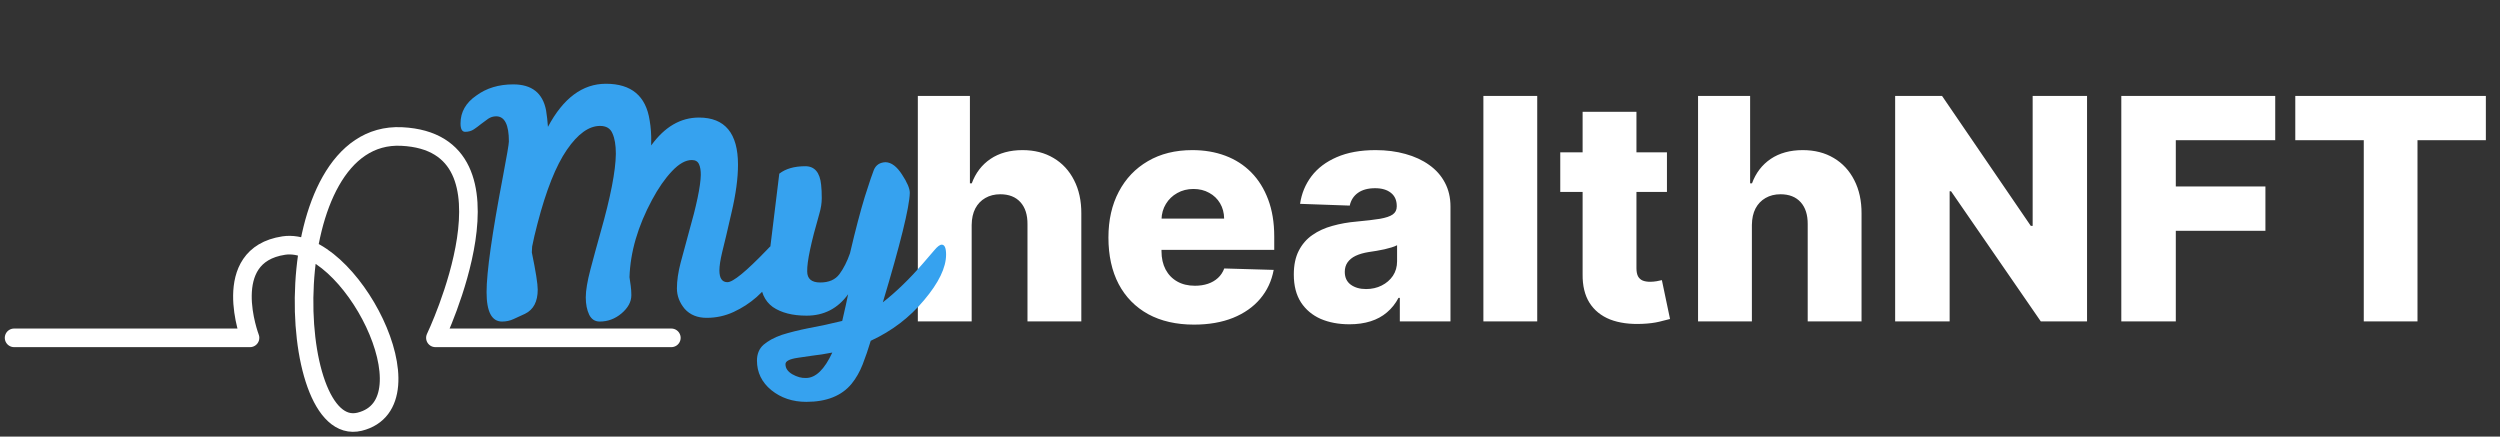 <svg width="355" height="62" viewBox="0 0 355 62" fill="none" xmlns="http://www.w3.org/2000/svg">
<rect x="0" y="0" width="355" height="62" fill="#333333" stroke="none"/>
<path d="M137.977 31.946V45.641H130.332V13.624H137.727V26.037H137.992C138.534 24.557 139.42 23.4 140.65 22.566C141.89 21.733 143.407 21.316 145.199 21.316C146.888 21.316 148.357 21.691 149.608 22.441C150.859 23.181 151.828 24.229 152.516 25.584C153.214 26.939 153.558 28.523 153.548 30.336V45.641H145.903V31.837C145.913 30.503 145.58 29.461 144.902 28.71C144.225 27.96 143.271 27.585 142.041 27.585C141.239 27.585 140.53 27.762 139.915 28.116C139.311 28.46 138.837 28.955 138.493 29.601C138.159 30.248 137.987 31.029 137.977 31.946ZM169.545 46.095C167.033 46.095 164.865 45.6 163.041 44.61C161.228 43.609 159.831 42.186 158.851 40.342C157.882 38.486 157.397 36.282 157.397 33.729C157.397 31.248 157.887 29.08 158.867 27.225C159.847 25.36 161.228 23.911 163.01 22.879C164.792 21.837 166.892 21.316 169.31 21.316C171.019 21.316 172.583 21.581 174 22.113C175.418 22.645 176.642 23.431 177.674 24.474C178.706 25.516 179.508 26.803 180.082 28.335C180.655 29.857 180.942 31.602 180.942 33.572V35.48H160.071V31.04H173.828C173.818 30.227 173.625 29.502 173.25 28.867C172.875 28.231 172.359 27.736 171.702 27.381C171.056 27.017 170.311 26.834 169.467 26.834C168.612 26.834 167.846 27.027 167.168 27.413C166.491 27.788 165.954 28.304 165.558 28.96C165.162 29.607 164.954 30.341 164.933 31.165V35.683C164.933 36.663 165.126 37.522 165.511 38.262C165.897 38.992 166.444 39.56 167.153 39.966C167.861 40.373 168.706 40.576 169.685 40.576C170.363 40.576 170.978 40.482 171.53 40.295C172.083 40.107 172.557 39.831 172.953 39.466C173.349 39.101 173.646 38.653 173.844 38.122L180.863 38.325C180.572 39.899 179.931 41.269 178.94 42.437C177.961 43.593 176.674 44.495 175.079 45.141C173.484 45.777 171.64 46.095 169.545 46.095ZM191.615 46.048C190.083 46.048 188.723 45.792 187.535 45.282C186.357 44.761 185.424 43.979 184.737 42.937C184.059 41.884 183.72 40.566 183.72 38.981C183.72 37.648 183.955 36.522 184.424 35.605C184.893 34.688 185.539 33.942 186.362 33.369C187.186 32.796 188.134 32.363 189.208 32.072C190.281 31.769 191.428 31.566 192.647 31.462C194.012 31.337 195.112 31.206 195.946 31.071C196.78 30.925 197.384 30.722 197.759 30.461C198.145 30.19 198.338 29.81 198.338 29.32V29.242C198.338 28.439 198.062 27.819 197.509 27.381C196.957 26.944 196.212 26.725 195.274 26.725C194.263 26.725 193.45 26.944 192.835 27.381C192.22 27.819 191.829 28.424 191.662 29.195L184.611 28.945C184.82 27.486 185.357 26.183 186.222 25.036C187.097 23.88 188.296 22.973 189.817 22.316C191.35 21.649 193.189 21.316 195.336 21.316C196.868 21.316 198.28 21.498 199.573 21.863C200.865 22.217 201.991 22.738 202.95 23.426C203.908 24.104 204.648 24.937 205.17 25.927C205.701 26.918 205.967 28.049 205.967 29.32V45.641H198.775V42.296H198.588C198.161 43.109 197.613 43.797 196.946 44.359C196.29 44.922 195.513 45.344 194.617 45.626C193.731 45.907 192.731 46.048 191.615 46.048ZM193.976 41.045C194.799 41.045 195.539 40.878 196.196 40.545C196.863 40.211 197.395 39.753 197.791 39.169C198.187 38.575 198.385 37.887 198.385 37.105V34.823C198.166 34.938 197.9 35.042 197.587 35.136C197.285 35.23 196.952 35.318 196.587 35.401C196.222 35.485 195.847 35.558 195.461 35.62C195.076 35.683 194.706 35.74 194.351 35.792C193.632 35.907 193.017 36.084 192.506 36.324C192.006 36.563 191.621 36.876 191.35 37.262C191.089 37.637 190.959 38.085 190.959 38.606C190.959 39.398 191.24 40.003 191.803 40.42C192.376 40.837 193.101 41.045 193.976 41.045ZM218.286 13.624V45.641H210.641V13.624H218.286ZM236.706 21.628V27.256H221.557V21.628H236.706ZM224.731 15.875H232.376V38.09C232.376 38.559 232.449 38.94 232.595 39.232C232.751 39.513 232.975 39.716 233.267 39.841C233.559 39.956 233.908 40.013 234.314 40.013C234.606 40.013 234.914 39.987 235.237 39.935C235.57 39.873 235.82 39.821 235.987 39.779L237.144 45.297C236.779 45.402 236.263 45.532 235.596 45.688C234.94 45.845 234.153 45.944 233.236 45.985C231.443 46.069 229.906 45.86 228.624 45.36C227.352 44.849 226.378 44.057 225.7 42.984C225.033 41.91 224.71 40.56 224.731 38.935V15.875ZM248.768 31.946V45.641H241.123V13.624H248.517V26.037H248.783C249.325 24.557 250.211 23.4 251.441 22.566C252.681 21.733 254.198 21.316 255.99 21.316C257.679 21.316 259.148 21.691 260.399 22.441C261.65 23.181 262.619 24.229 263.307 25.584C264.005 26.939 264.349 28.523 264.339 30.336V45.641H256.694V31.837C256.704 30.503 256.371 29.461 255.693 28.71C255.016 27.96 254.062 27.585 252.832 27.585C252.03 27.585 251.321 27.762 250.706 28.116C250.102 28.46 249.627 28.955 249.283 29.601C248.95 30.248 248.778 31.029 248.768 31.946ZM296.36 13.624V45.641H289.794L277.053 27.163H276.849V45.641H269.111V13.624H275.771L288.371 32.072H288.637V13.624H296.36ZM301.226 45.641V13.624H323.082V19.909H308.964V26.475H321.69V32.775H308.964V45.641H301.226ZM325.931 19.909V13.624H352.992V19.909H343.284V45.641H335.655V19.909H325.931Z" fill="white"/>
<path d="M110.035 34.61C110.534 34.61 110.783 35.285 110.783 36.635C110.783 37.369 110.475 38.264 109.859 39.321C109.242 40.348 108.435 41.302 107.437 42.182C106.469 43.034 105.383 43.738 104.18 44.296C102.976 44.853 101.7 45.132 100.35 45.132C99.029 45.132 97.987 44.706 97.224 43.855C96.49 42.975 96.123 42.006 96.123 40.95C96.123 39.864 96.299 38.646 96.652 37.296C97.004 35.946 97.385 34.537 97.796 33.069C98.912 29.166 99.484 26.422 99.513 24.837C99.513 24.162 99.425 23.648 99.249 23.296C99.073 22.915 98.735 22.724 98.236 22.724C97.356 22.724 96.417 23.252 95.419 24.309C94.421 25.365 93.482 26.715 92.601 28.359C90.576 32.116 89.505 35.784 89.388 39.365C89.446 39.776 89.505 40.187 89.564 40.598C89.622 41.008 89.652 41.449 89.652 41.918C89.652 42.858 89.182 43.723 88.243 44.516C87.333 45.279 86.306 45.66 85.161 45.66C84.486 45.66 83.987 45.337 83.665 44.692C83.342 44.017 83.18 43.195 83.18 42.227C83.18 41.258 83.4 39.937 83.841 38.264C84.281 36.591 84.765 34.816 85.293 32.937C86.702 27.977 87.421 24.279 87.451 21.843C87.451 20.611 87.289 19.642 86.966 18.938C86.673 18.233 86.086 17.881 85.205 17.881C83.621 17.881 82.05 19.011 80.495 21.271C78.939 23.531 77.545 27.038 76.312 31.793C75.99 33.026 75.74 34.097 75.564 35.007L75.52 35.843C76.078 38.543 76.356 40.304 76.356 41.126C76.356 42.828 75.755 43.973 74.552 44.56C73.994 44.824 73.451 45.073 72.923 45.308C72.424 45.543 71.881 45.66 71.294 45.66C69.826 45.66 69.093 44.266 69.093 41.478C69.093 38.66 69.87 33.172 71.426 25.013C71.984 22.078 72.262 20.435 72.262 20.082C72.262 17.705 71.661 16.517 70.457 16.517C70.046 16.517 69.665 16.634 69.313 16.869C68.99 17.103 68.652 17.353 68.3 17.617C67.977 17.881 67.64 18.131 67.288 18.366C66.935 18.6 66.525 18.718 66.055 18.718C65.615 18.718 65.394 18.321 65.394 17.529C65.394 15.915 66.143 14.594 67.64 13.567C69.078 12.51 70.824 11.982 72.879 11.982C75.52 11.982 77.076 13.215 77.545 15.68C77.663 16.414 77.751 17.192 77.809 18.013C79.981 13.934 82.725 11.894 86.042 11.894C89.652 11.894 91.721 13.626 92.249 17.089C92.425 18.087 92.499 19.158 92.469 20.302V20.655C94.377 18.013 96.637 16.693 99.249 16.693C102.947 16.693 104.796 18.923 104.796 23.384C104.796 25.321 104.488 27.596 103.872 30.208C103.285 32.791 102.844 34.654 102.551 35.799C102.287 36.914 102.155 37.78 102.155 38.396C102.155 39.512 102.536 40.069 103.299 40.069C104.092 40.069 105.955 38.543 108.89 35.491C109.419 34.904 109.8 34.61 110.035 34.61ZM120.432 41.786C118.965 43.811 116.998 44.824 114.533 44.824C112.537 44.824 110.938 44.413 109.734 43.591C108.56 42.74 107.973 41.405 107.973 39.585C107.973 38.822 108.076 38.118 108.281 37.472C108.516 36.826 108.883 36.034 109.382 35.095L110.659 24.661C111.569 23.956 112.801 23.604 114.357 23.604C115.678 23.604 116.426 24.485 116.602 26.246C116.661 26.774 116.69 27.405 116.69 28.139C116.69 28.843 116.573 29.592 116.338 30.384C115.164 34.434 114.592 37.149 114.621 38.529C114.621 39.585 115.237 40.113 116.47 40.113C117.703 40.113 118.612 39.717 119.199 38.925C119.786 38.132 120.285 37.149 120.696 35.975C121.459 32.717 122.164 30.032 122.809 27.919C123.484 25.805 123.91 24.544 124.086 24.133C124.38 23.428 124.937 23.061 125.759 23.032C126.581 23.061 127.359 23.648 128.092 24.793C128.826 25.908 129.193 26.774 129.193 27.39C129.134 29.445 127.858 34.625 125.363 42.931C127.271 41.434 129.164 39.6 131.042 37.428C131.688 36.665 132.231 36.034 132.671 35.535C133.111 35.007 133.463 34.742 133.727 34.742C134.138 34.742 134.344 35.212 134.344 36.151C134.344 38 133.302 40.157 131.218 42.623C129.164 45.088 126.64 47.01 123.646 48.39C123.294 49.564 122.912 50.679 122.501 51.736C122.09 52.792 121.562 53.717 120.916 54.509C119.508 56.211 117.365 57.063 114.489 57.063C112.552 57.063 110.894 56.505 109.514 55.39C108.164 54.274 107.489 52.88 107.489 51.207C107.489 50.268 107.797 49.52 108.414 48.962C109.059 48.404 109.925 47.935 111.011 47.553C112.126 47.201 113.418 46.878 114.885 46.585C116.353 46.321 117.923 45.983 119.596 45.572C120.007 43.811 120.285 42.549 120.432 41.786ZM114.445 53.673C115.824 53.673 117.072 52.469 118.187 50.063C117.13 50.268 116.191 50.415 115.369 50.503C114.548 50.62 113.843 50.723 113.256 50.811C112.082 50.987 111.51 51.295 111.539 51.736C111.539 52.293 111.862 52.763 112.508 53.144C113.183 53.526 113.829 53.702 114.445 53.673Z" fill="#36A2EF"/>
<path d="M2 47.973H35.503C35.503 47.973 31.033 36.268 40.29 34.87C49.546 33.471 61.828 57.244 51.059 59.886C40.29 62.527 39.003 18.503 57.041 19.384C75.08 20.264 61.828 47.973 61.828 47.973H95.331" stroke="white" stroke-width="2.641" stroke-linecap="round" stroke-linejoin="round"/>
</svg>
